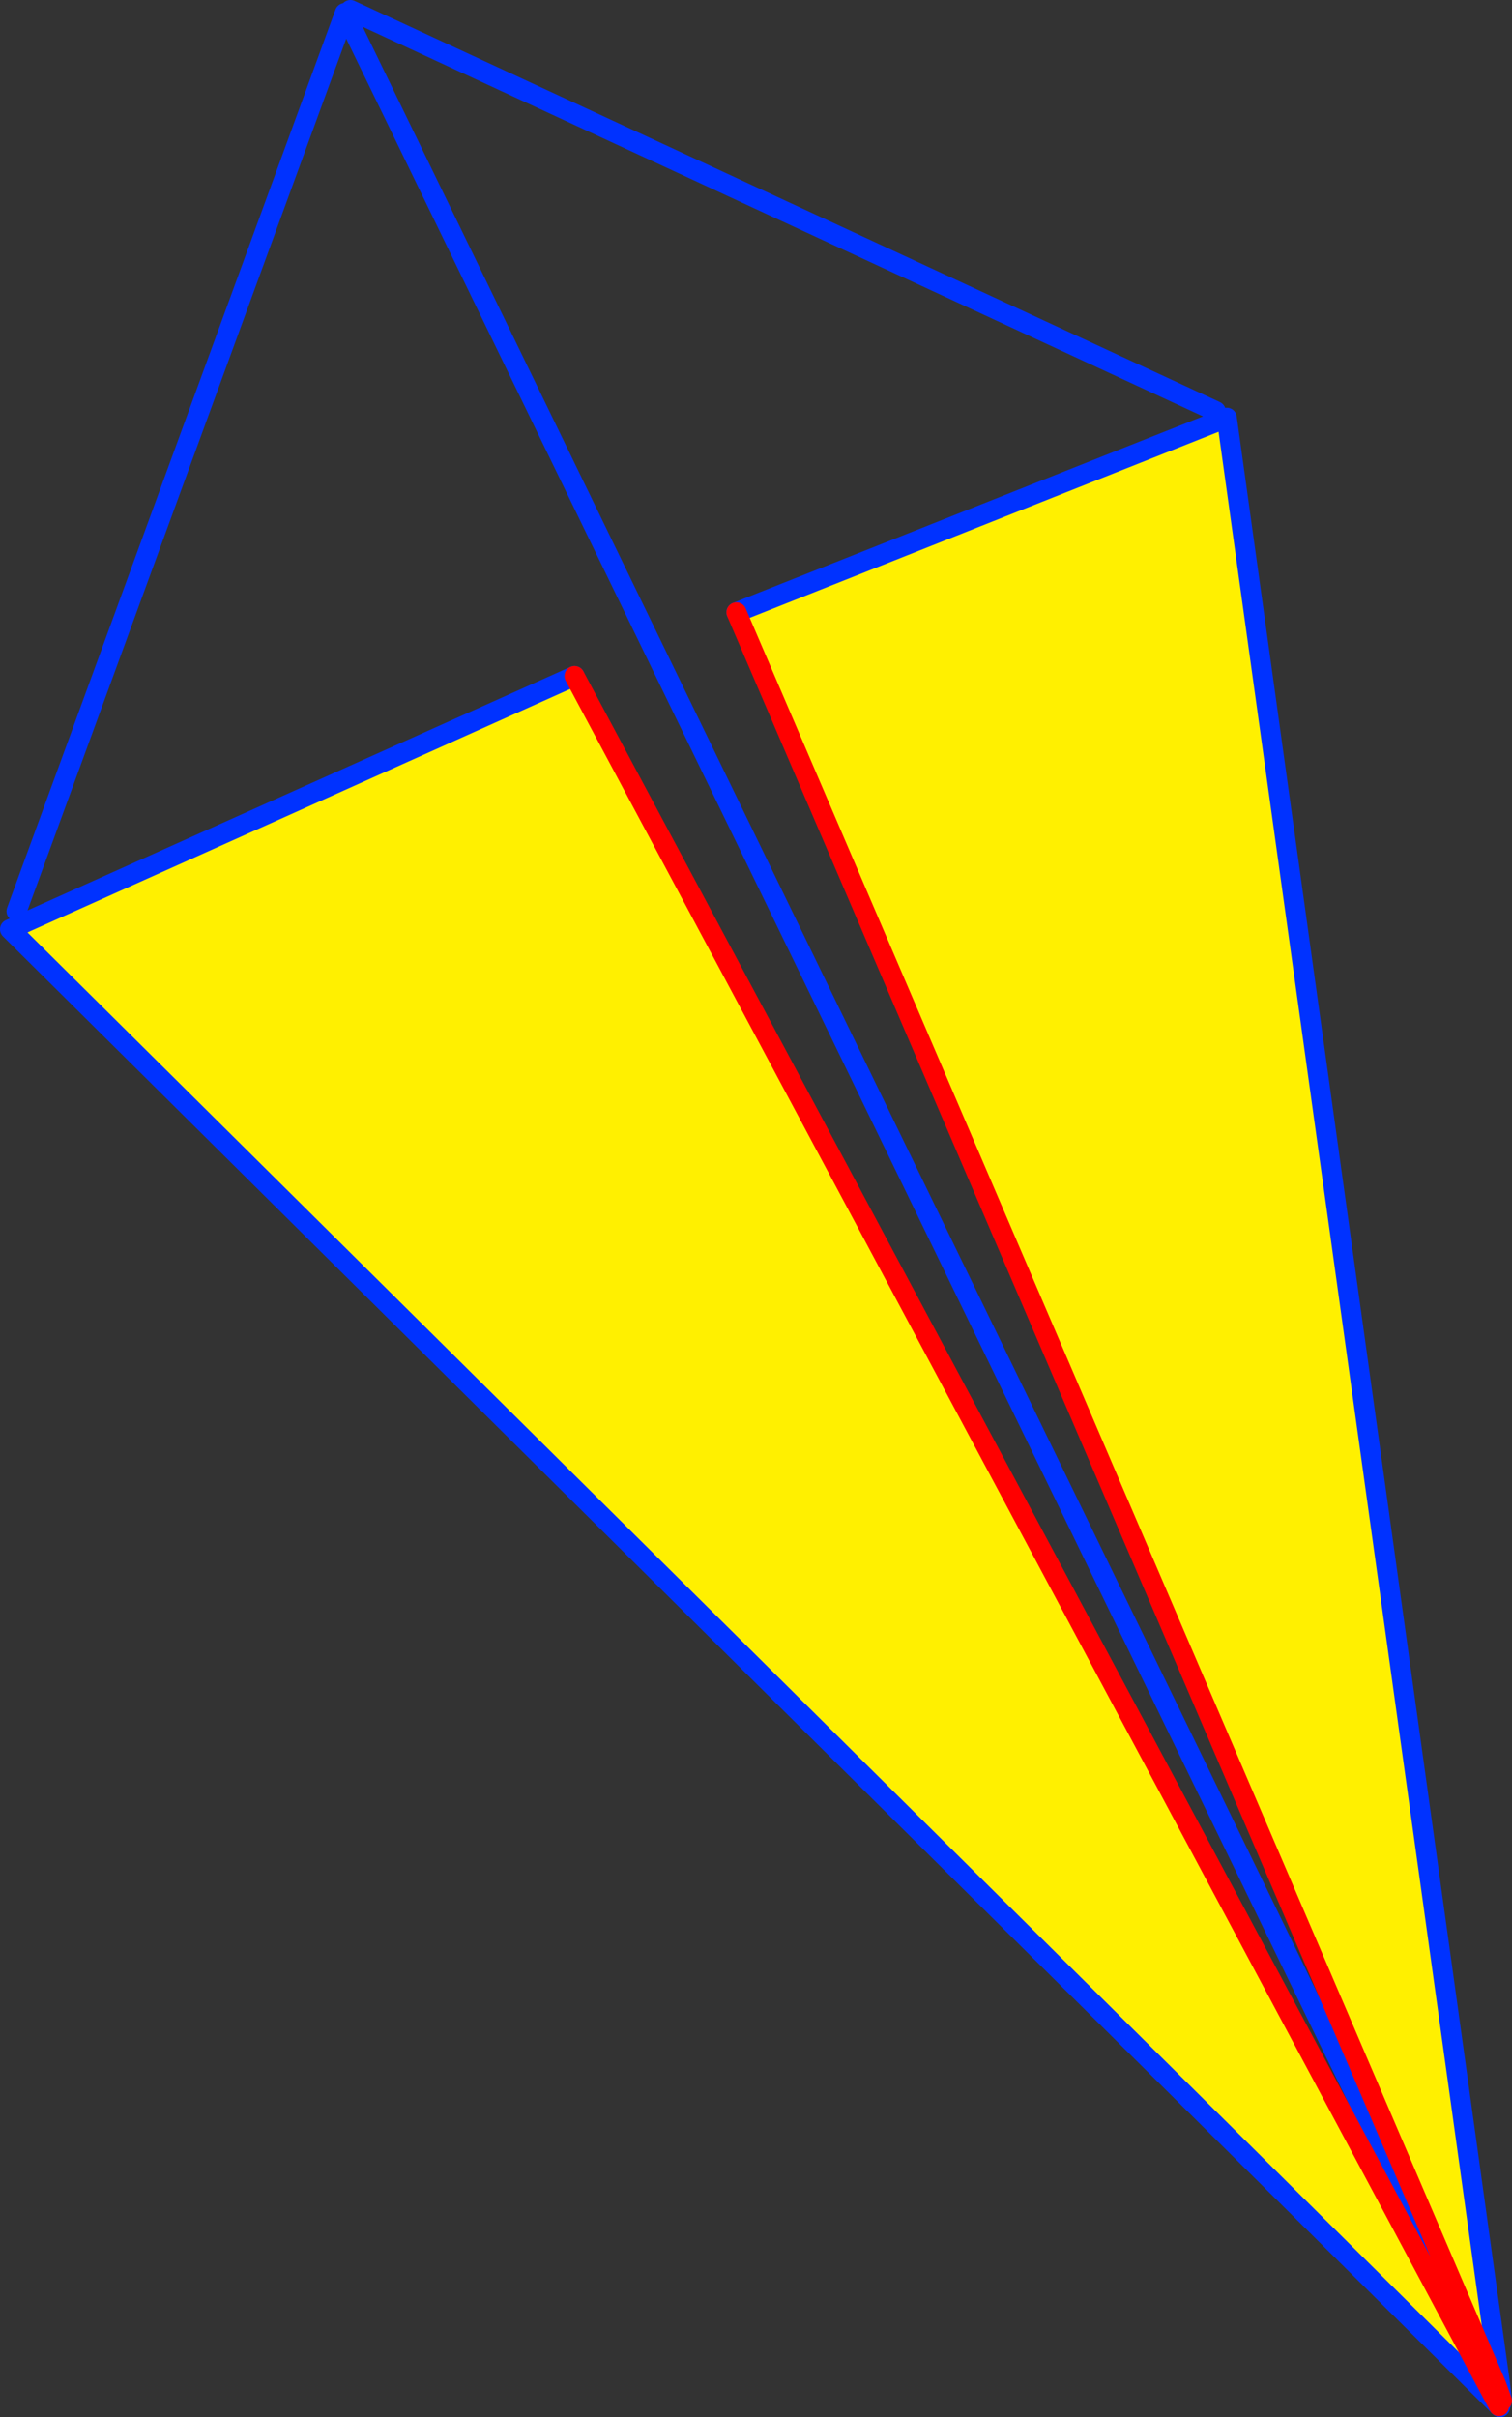 <?xml version="1.0" encoding="UTF-8" standalone="no"?>
<svg xmlns:xlink="http://www.w3.org/1999/xlink" height="241.0px" width="150.8px" xmlns="http://www.w3.org/2000/svg">
  <rect width="100%" height="100%" fill="#333333" stroke="none"/>
  <g transform="matrix(1.0, 0.0, 0.0, 1.0, -269.65, -146.25)">
    <path d="M419.25 383.9 L418.85 383.95 343.1 207.3 392.0 187.9 419.25 383.9 M419.15 386.15 L270.65 238.9 326.95 213.65 419.15 386.15" fill="#fff000" fill-rule="evenodd" stroke="none"/>
    <path d="M419.45 385.6 L419.25 383.9 392.0 187.9 343.1 207.3 M418.85 383.95 L304.05 147.55 271.3 237.1 M419.45 385.6 L419.25 386.25 419.15 386.15 270.65 238.9 326.95 213.65 M304.6 147.25 L390.9 187.25" fill="none" stroke="#0032ff" stroke-linecap="round" stroke-linejoin="round" stroke-width="2.0"/>
    <path d="M418.85 383.95 L419.45 385.6 M343.1 207.3 L418.85 383.95 M326.95 213.65 L419.15 386.15" fill="none" stroke="#ff0000" stroke-linecap="round" stroke-linejoin="round" stroke-width="2.0"/>
  </g>
</svg>
